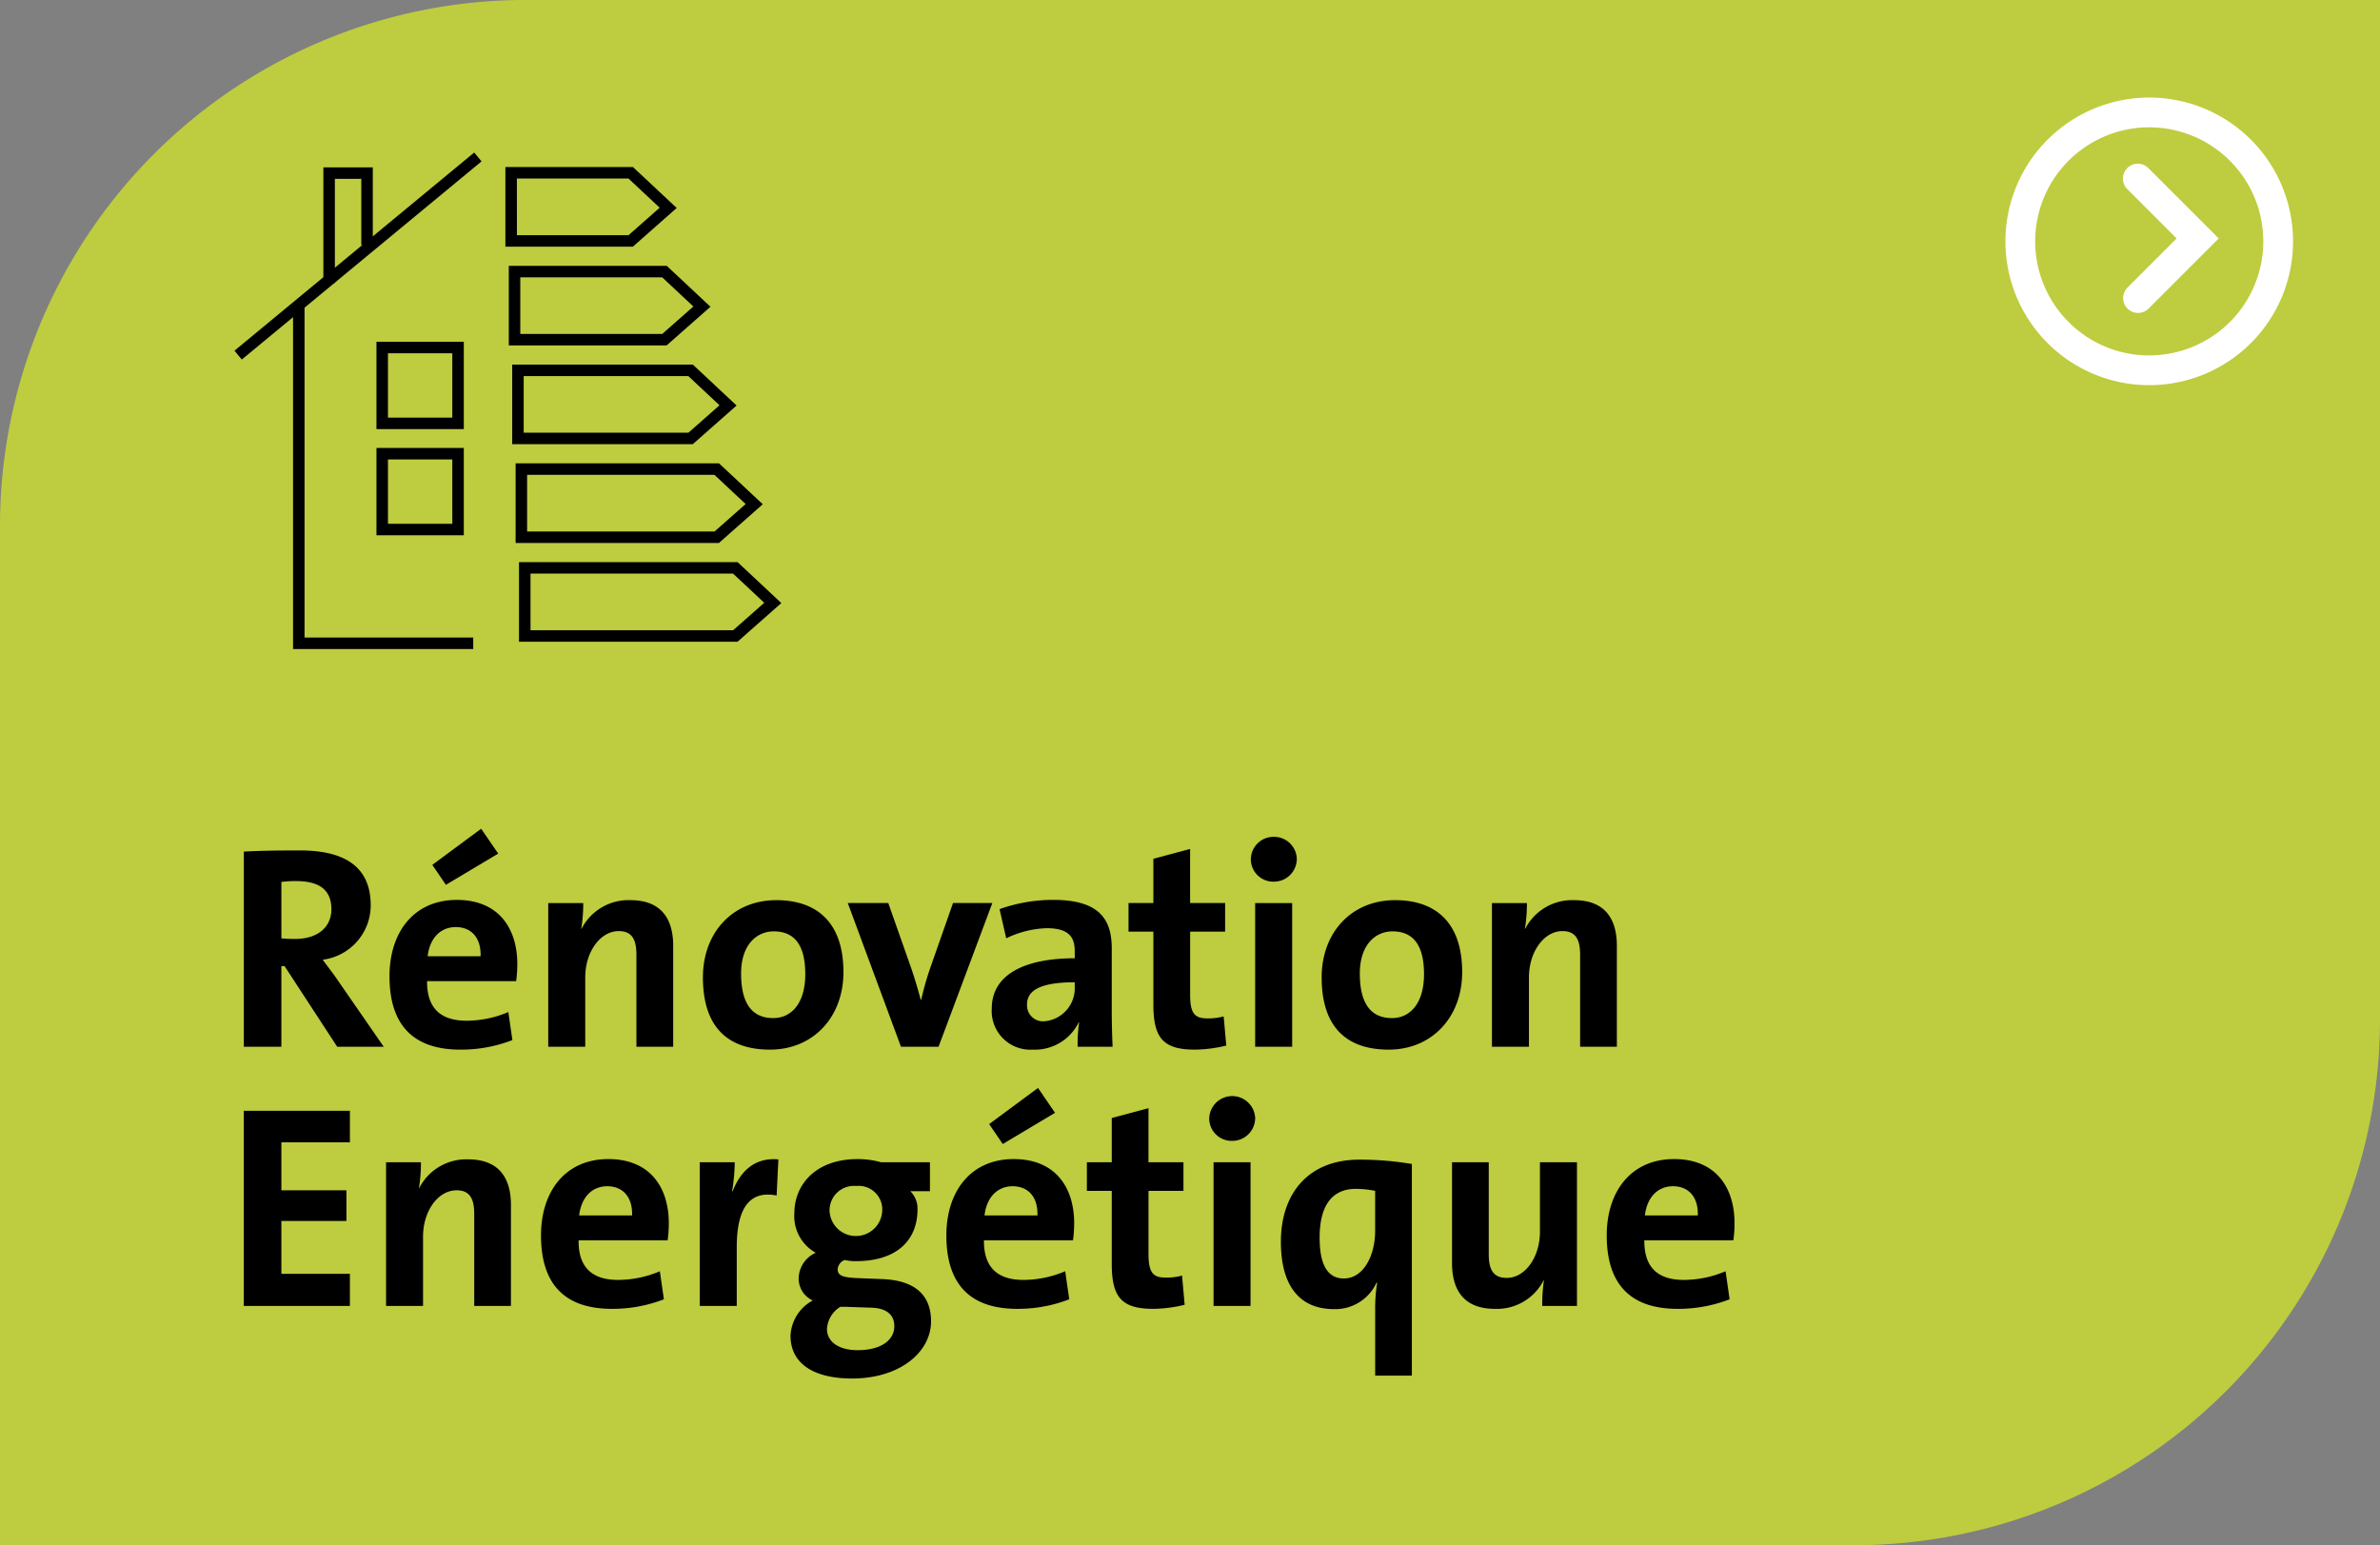<svg xmlns="http://www.w3.org/2000/svg" width="238.717" height="155" viewBox="0 0 238.717 155"><rect x="0" y="0" width="238.717" height="155" fill="#808080" stroke="none"/><g id="Groupe_1240" data-name="Groupe 1240" transform="translate(-464.276 -6722.09)"><path id="Trac&#xE9;_366" data-name="Trac&#xE9; 366" d="M185.975,383.1H0V280.846A52.741,52.741,0,0,1,52.742,228.1H238.717V330.363A52.741,52.741,0,0,1,185.975,383.1" transform="translate(464.276 6493.986)" fill="#becc3f"></path><g id="Groupe_101" data-name="Groupe 101" transform="translate(0 2468.642)"><path id="Ligne_111" data-name="Ligne 111" d="M.367,20.32l-.734-.888L23.679-.444l.734.888Z" transform="translate(488.161 4269.192)"></path><path id="Trac&#xE9;_358" data-name="Trac&#xE9; 358" d="M56.714,302.672H38.643V268.246h1.152V301.52H56.714Z" transform="translate(455.027 4015.878)"></path><path id="Trac&#xE9;_359" data-name="Trac&#xE9; 359" d="M43.776,261.856H42.624V250.251H47.58v7.8H46.428V251.4H43.776Z" transform="translate(454.088 4019.986)"></path><path id="Rectangle_940" data-name="Rectangle 940" d="M-.576-.576H8.183V8.183H-.576ZM7.031.576H.576V7.031H7.031Z" transform="translate(502.613 4288.308)"></path><path id="Rectangle_941" data-name="Rectangle 941" d="M-.576-.576H8.183V8.183H-.576ZM7.031.576H.576V7.031H7.031Z" transform="translate(502.613 4298.957)"></path><path id="Trac&#xE9;_360" data-name="Trac&#xE9; 360" d="M79.3,258.193H66.514v-7.985H79.308l4.387,4.105Zm-11.632-1.152h11.2l3.12-2.753-3.129-2.928H67.666Z" transform="translate(448.454 4019.996)"></path><path id="Trac&#xE9;_361" data-name="Trac&#xE9; 361" d="M82.788,271.159H66.961v-7.985H82.8l4.387,4.105Zm-14.675-1.152H82.352l3.12-2.753-3.129-2.928H68.113Z" transform="translate(448.349 4016.938)"></path><path id="Trac&#xE9;_362" data-name="Trac&#xE9; 362" d="M85.517,284.124H67.408v-7.985H85.526l4.387,4.105ZM68.56,282.972H85.081l3.12-2.753-3.129-2.928H68.56Z" transform="translate(448.243 4013.881)"></path><path id="Trac&#xE9;_363" data-name="Trac&#xE9; 363" d="M88.246,297.09H67.856V289.1h20.4l4.387,4.105Zm-19.238-1.152h18.8l3.12-2.753L87.8,290.257H69.008Z" transform="translate(448.138 4010.823)"></path><path id="Trac&#xE9;_364" data-name="Trac&#xE9; 364" d="M90.214,310.056H68.3V302.07H90.224l4.387,4.105ZM69.455,308.9H89.779l3.12-2.753-3.129-2.928H69.455Z" transform="translate(448.033 4007.765)"></path></g><g id="Groupe_102" data-name="Groupe 102" transform="translate(0 2468.642)"><path id="Ellipse_11" data-name="Ellipse 11" d="M12.931-1.493A14.424,14.424,0,0,1,27.356,12.931,14.424,14.424,0,0,1,12.931,27.356,14.424,14.424,0,0,1-1.493,12.931,14.424,14.424,0,0,1,12.931-1.493Zm0,25.863A11.438,11.438,0,0,0,21.019,4.843,11.438,11.438,0,1,0,4.843,21.019,11.363,11.363,0,0,0,12.931,24.37Z" transform="translate(666.916 4264.727)" fill="#fff"></path><path id="Trac&#xE9;_365" data-name="Trac&#xE9; 365" d="M280.627,265.029a1.493,1.493,0,0,1-1.056-2.549l4.926-4.925-4.926-4.926a1.493,1.493,0,1,1,2.111-2.111l7.038,7.038-7.038,7.037A1.488,1.488,0,0,1,280.627,265.029Z" transform="translate(398.096 4019.81)" fill="#fff"></path></g><path id="Trac&#xE9;_970" data-name="Trac&#xE9; 970" d="M16.066,0,11.513-6.583c-.464-.7-1.044-1.421-1.566-2.146a5.509,5.509,0,0,0,4.814-5.452c0-4-2.784-5.51-7.1-5.51-2.262,0-4.089.029-5.626.116V0H5.8V-8.091h.319L11.4,0ZM10.817-13.8c0,1.827-1.392,2.987-3.654,2.987-.58,0-1.1-.029-1.363-.058V-16.53a10.674,10.674,0,0,1,1.479-.087C9.657-16.617,10.817-15.689,10.817-13.8Zm18.647,5.51c0-3.567-1.856-6.438-6.061-6.438-4.321,0-6.757,3.248-6.757,7.656C16.646-2,19.2.29,23.751.29a14.258,14.258,0,0,0,5.22-.957L28.565-3.48a10.784,10.784,0,0,1-4.176.87c-2.668,0-4-1.305-3.973-3.973h8.932A12.692,12.692,0,0,0,29.464-8.294Zm-3.683-.783H20.474c.2-1.8,1.276-2.929,2.813-2.929C24.853-12.006,25.839-10.933,25.781-9.077Zm1.769-10.3-1.711-2.494-4.9,3.625,1.363,2ZM45.1,0V-10.121c0-2.523-1.044-4.582-4.292-4.582a5.29,5.29,0,0,0-4.9,2.871h-.029a16.235,16.235,0,0,0,.2-2.581H32.567V0h3.712V-6.96c0-2.523,1.479-4.64,3.364-4.64,1.363,0,1.769.9,1.769,2.378V0ZM62.176-7.482c0-4.959-2.639-7.221-6.728-7.221-4.379,0-7.366,3.248-7.366,7.743,0,5.133,2.639,7.25,6.728,7.25C59.131.29,62.176-2.958,62.176-7.482Zm-3.828.2c0,2.929-1.392,4.408-3.219,4.408-2.146,0-3.219-1.508-3.219-4.466s1.624-4.234,3.277-4.234C57.362-11.571,58.348-10.063,58.348-7.279Zm18.763-7.134H73.167L70.847-7.8a30.5,30.5,0,0,0-.87,3.074h-.058c-.261-1.015-.609-2.175-.957-3.19l-2.291-6.5h-4.06L67.947,0h3.77ZM89.175,0c-.058-1.189-.087-2.552-.087-3.712V-9.86c0-2.987-1.305-4.872-5.887-4.872a16.1,16.1,0,0,0-5.365.928l.667,2.929a9.877,9.877,0,0,1,4.06-1.015c2.088,0,2.813.783,2.813,2.291v.725c-5.017,0-8.323,1.624-8.323,5.046A3.88,3.88,0,0,0,81.171.29a4.887,4.887,0,0,0,4.611-2.755l.029.029A16.422,16.422,0,0,0,85.666,0Zm-3.8-6.032A3.323,3.323,0,0,1,82.3-2.552a1.606,1.606,0,0,1-1.711-1.682c0-1.247,1.015-2.233,4.785-2.233Zm15.2,5.916-.261-2.929a5.868,5.868,0,0,1-1.653.2c-1.276,0-1.711-.522-1.711-2.378v-6.322h3.509v-2.871H96.947v-5.423l-3.683.986v4.437H90.77v2.871h2.494v7.308C93.264-.87,94.25.29,97.44.29A13.824,13.824,0,0,0,100.572-.116Zm7.076-18.676a2.278,2.278,0,0,0-2.32-2.262,2.271,2.271,0,0,0-2.291,2.262,2.247,2.247,0,0,0,2.291,2.233A2.291,2.291,0,0,0,107.648-18.792ZM107.184,0V-14.413h-3.712V0Zm17.052-7.482c0-4.959-2.639-7.221-6.728-7.221-4.379,0-7.366,3.248-7.366,7.743,0,5.133,2.639,7.25,6.728,7.25C121.191.29,124.236-2.958,124.236-7.482Zm-3.828.2c0,2.929-1.392,4.408-3.219,4.408-2.146,0-3.219-1.508-3.219-4.466s1.624-4.234,3.277-4.234C119.422-11.571,120.408-10.063,120.408-7.279ZM139.751,0V-10.121c0-2.523-1.044-4.582-4.292-4.582a5.29,5.29,0,0,0-4.9,2.871h-.029a16.236,16.236,0,0,0,.2-2.581h-3.509V0h3.712V-6.96c0-2.523,1.479-4.64,3.364-4.64,1.363,0,1.769.9,1.769,2.378V0ZM12.673,26V22.781H5.8V17.474h6.525V14.4H5.8V9.586h6.873V6.425H2.03V26Zm16.153,0V15.879c0-2.523-1.044-4.582-4.292-4.582a5.29,5.29,0,0,0-4.9,2.871H19.6a16.234,16.234,0,0,0,.2-2.581H16.3V26H20.01V19.04c0-2.523,1.479-4.64,3.364-4.64,1.363,0,1.769.9,1.769,2.378V26ZM44.66,17.706c0-3.567-1.856-6.438-6.061-6.438-4.321,0-6.757,3.248-6.757,7.656,0,5.075,2.552,7.366,7.105,7.366a14.258,14.258,0,0,0,5.22-.957l-.406-2.813a10.784,10.784,0,0,1-4.176.87c-2.668,0-4-1.305-3.973-3.973h8.932A12.692,12.692,0,0,0,44.66,17.706Zm-3.683-.783H35.67c.2-1.8,1.276-2.929,2.813-2.929C40.049,13.994,41.035,15.067,40.977,16.923ZM55.651,11.3c-2.494-.232-3.886,1.363-4.582,3.19h-.058a19.1,19.1,0,0,0,.261-2.9H47.763V26h3.712V20.113c0-4,1.334-5.713,4-5.191Zm15.312,16.24c0-2.784-1.8-4.118-4.9-4.234l-2.233-.087c-1.682-.058-2.233-.232-2.233-.9a1.088,1.088,0,0,1,.7-.928,4.83,4.83,0,0,0,1.131.116c4.118,0,6.177-2.117,6.177-5.191a2.444,2.444,0,0,0-.725-1.827h1.972v-2.9h-4.9a8.519,8.519,0,0,0-2.349-.319c-4.205,0-6.351,2.552-6.351,5.452a4.2,4.2,0,0,0,2.146,3.944,2.867,2.867,0,0,0-1.711,2.552A2.4,2.4,0,0,0,59.1,25.449a4.244,4.244,0,0,0-2.233,3.538c0,2.813,2.349,4.292,6.177,4.292C67.831,33.279,70.963,30.64,70.963,27.537Zm-4.9-11.02a2.644,2.644,0,0,1-5.278-.029,2.446,2.446,0,0,1,2.668-2.523A2.364,2.364,0,0,1,66.062,16.517ZM67.28,28.03c0,1.363-1.276,2.407-3.683,2.407-1.856,0-3.074-.812-3.074-2.146a2.824,2.824,0,0,1,1.334-2.2h.667l2.494.087C66.613,26.232,67.28,26.986,67.28,28.03ZM85.318,17.706c0-3.567-1.856-6.438-6.061-6.438-4.321,0-6.757,3.248-6.757,7.656,0,5.075,2.552,7.366,7.105,7.366a14.258,14.258,0,0,0,5.22-.957l-.406-2.813a10.784,10.784,0,0,1-4.176.87c-2.668,0-4-1.305-3.973-3.973H85.2A12.691,12.691,0,0,0,85.318,17.706Zm-3.683-.783H76.328c.2-1.8,1.276-2.929,2.813-2.929C80.707,13.994,81.693,15.067,81.635,16.923ZM83.4,6.628,81.693,4.134l-4.9,3.625,1.363,2ZM96.4,25.884l-.261-2.929a5.868,5.868,0,0,1-1.653.2c-1.276,0-1.711-.522-1.711-2.378V14.458H96.28V11.587H92.771V6.164l-3.683.986v4.437H86.594v2.871h2.494v7.308c0,3.364.986,4.524,4.176,4.524A13.824,13.824,0,0,0,96.4,25.884Zm7.076-18.676a2.306,2.306,0,0,0-4.611,0,2.247,2.247,0,0,0,2.291,2.233A2.291,2.291,0,0,0,103.472,7.208ZM103.008,26V11.587H99.3V26Zm16.182,6.989V11.761a31.282,31.282,0,0,0-5.278-.435c-5.075,0-7.859,3.364-7.859,8.236,0,4.437,1.885,6.757,5.336,6.757a4.558,4.558,0,0,0,4.263-2.668l.058.029a15.937,15.937,0,0,0-.2,2.784v6.525ZM115.507,18.46c0,2.523-1.189,4.785-3.132,4.785-1.653,0-2.436-1.392-2.436-4.089,0-3.567,1.508-4.9,3.625-4.9a9.992,9.992,0,0,1,1.943.2ZM135.749,26V11.587h-3.712v6.96c0,2.523-1.45,4.64-3.335,4.64-1.392,0-1.8-.9-1.8-2.378V11.587h-3.683V21.708c0,2.523,1.044,4.582,4.292,4.582a5.259,5.259,0,0,0,4.9-2.871h.029A16.083,16.083,0,0,0,132.269,26Zm15.805-8.294c0-3.567-1.856-6.438-6.061-6.438-4.321,0-6.757,3.248-6.757,7.656,0,5.075,2.552,7.366,7.105,7.366a14.258,14.258,0,0,0,5.22-.957l-.406-2.813a10.784,10.784,0,0,1-4.176.87c-2.668,0-4-1.305-3.973-3.973h8.932A12.694,12.694,0,0,0,151.554,17.706Zm-3.683-.783h-5.307c.2-1.8,1.276-2.929,2.813-2.929C146.943,13.994,147.929,15.067,147.871,16.923Z" transform="translate(486.698 6827.086)"></path></g></svg>
